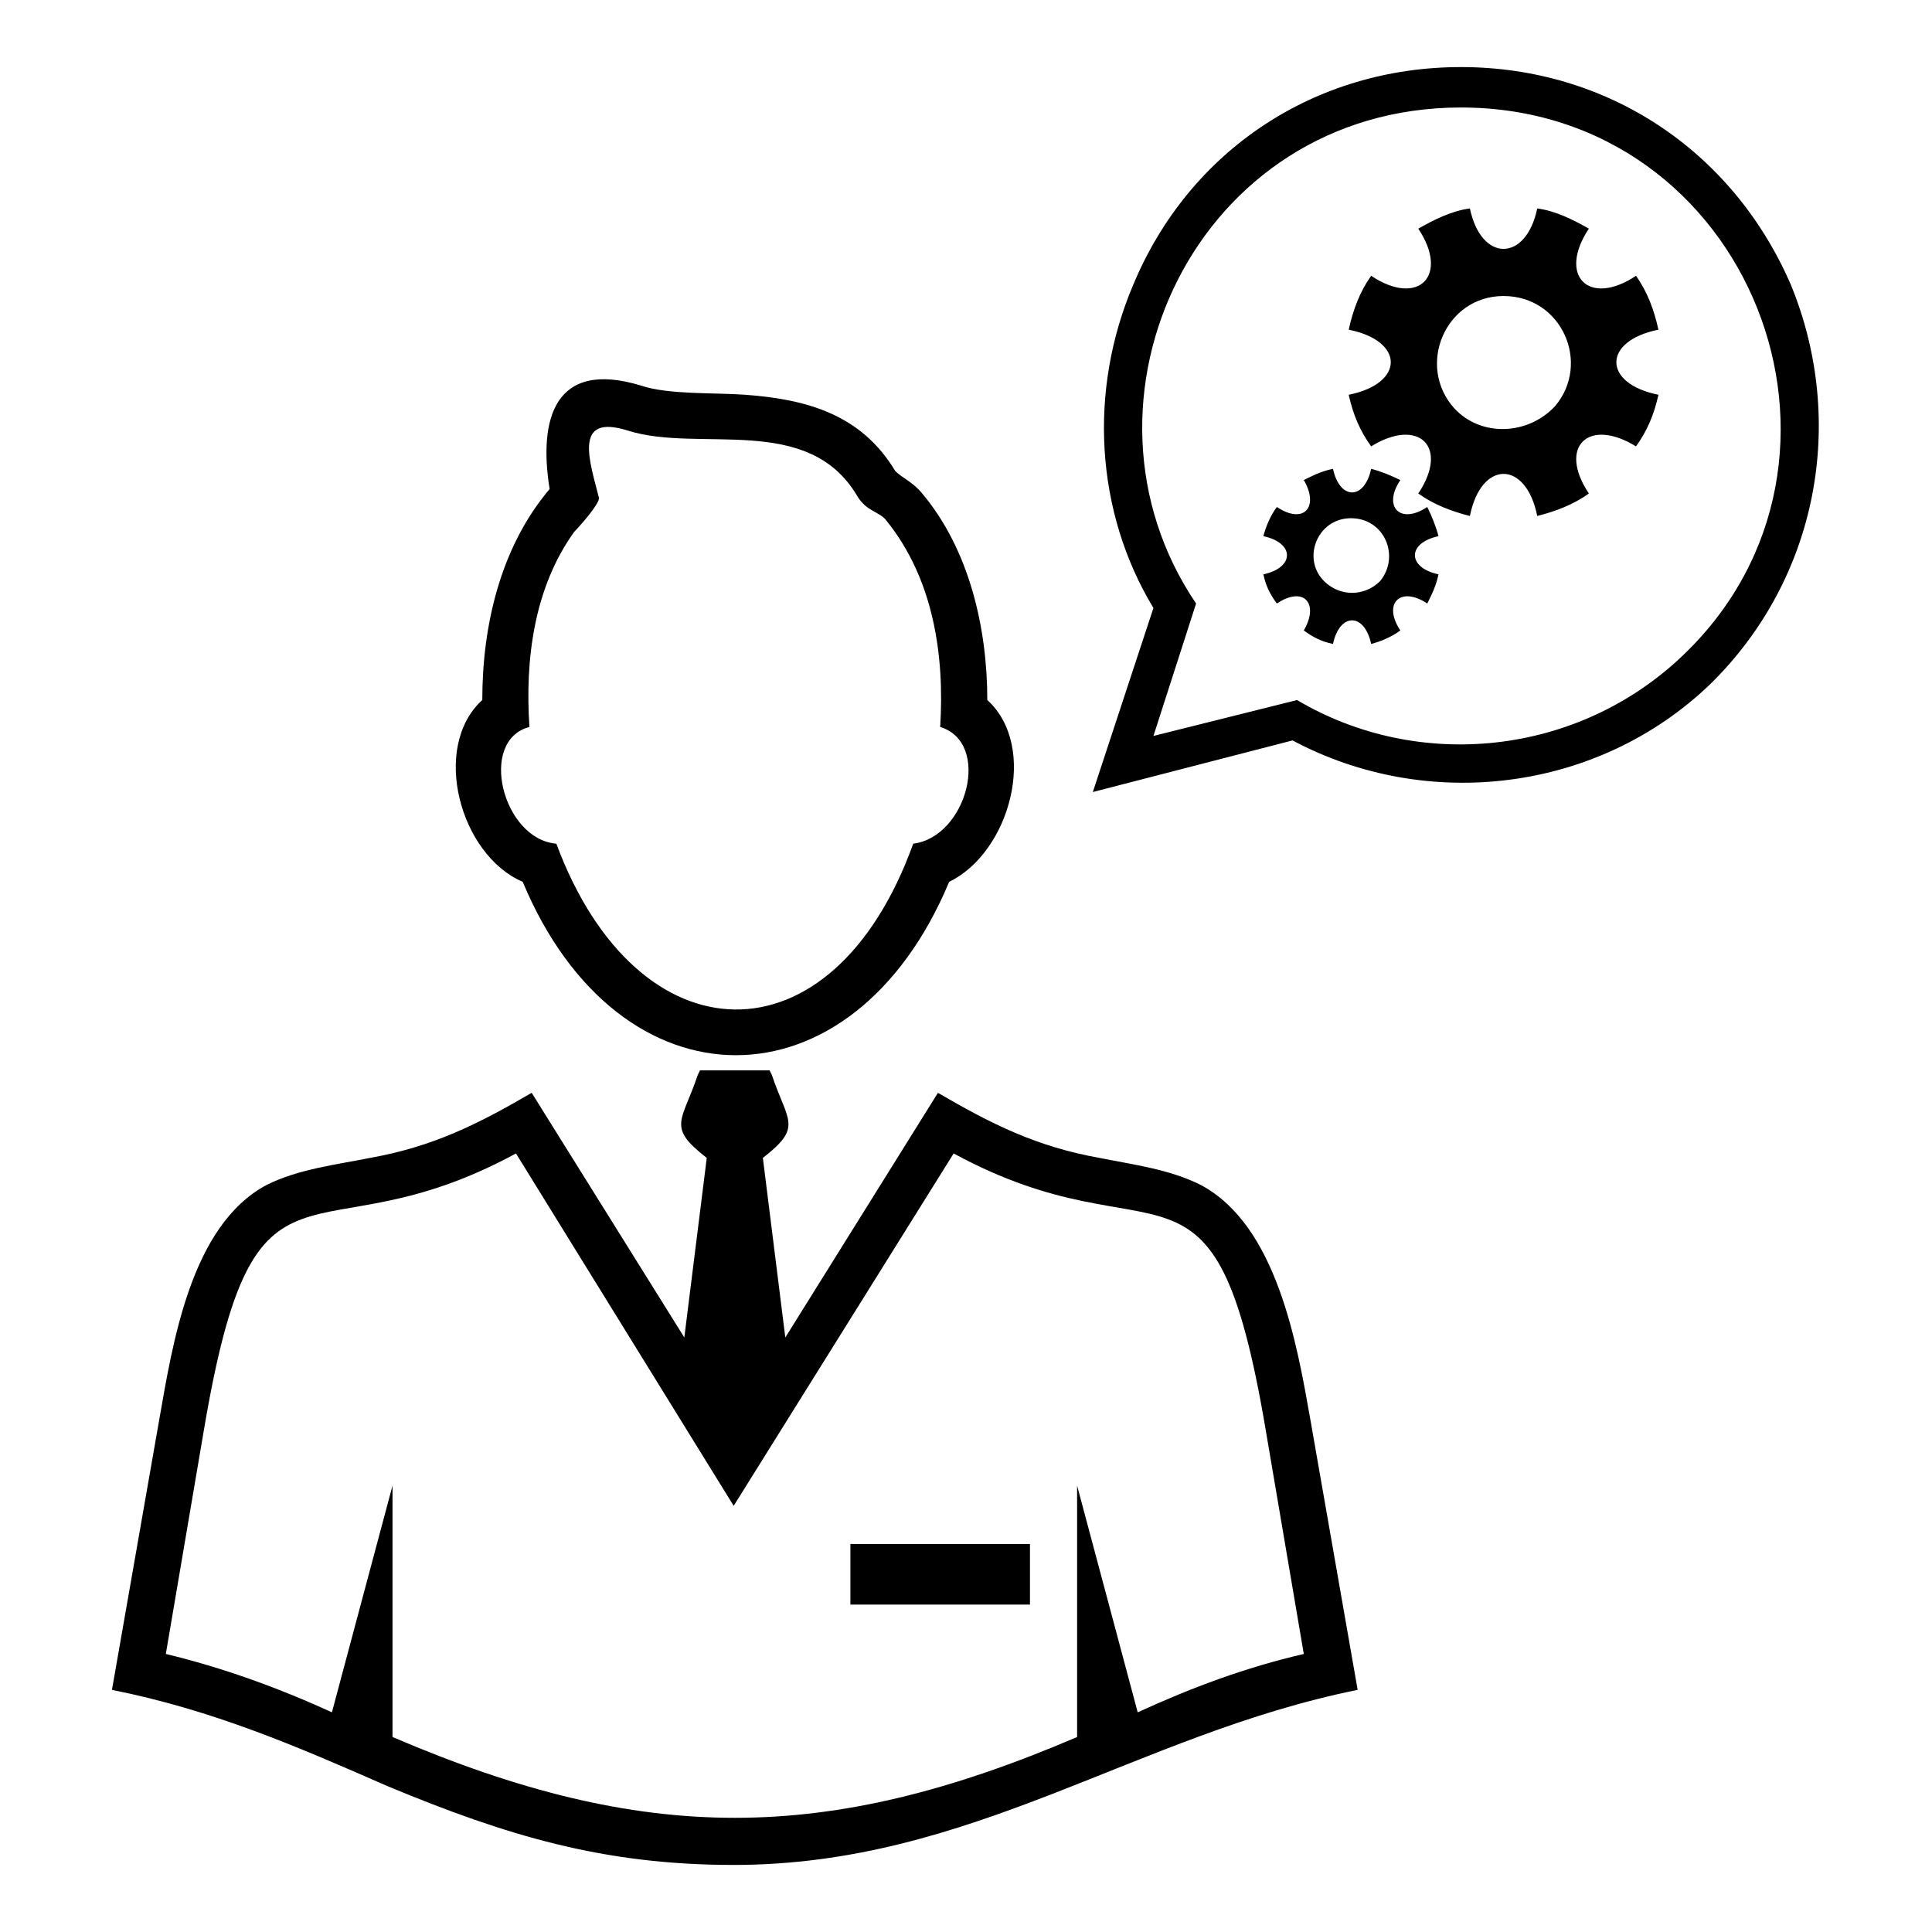 <?xml version="1.0" encoding="UTF-8"?>
<!-- Uploaded to: ICON Repo, www.svgrepo.com, Generator: ICON Repo Mixer Tools -->
<svg fill="#000000" width="800px" height="800px" version="1.1" viewBox="144 144 512 512" xmlns="http://www.w3.org/2000/svg">
 <path d="m395.54 377.69c-25.578 61.266-87.438 61.266-113.02 0-16.656-7.137-24.387-35.688-10.707-48.18 0-19.629 4.758-40.449 17.844-55.914-2.973-18.438 1.191-34.5 24.387-27.363 7.137 2.379 19.035 1.785 27.363 2.379 16.656 1.191 30.93 5.352 39.852 20.223 1.785 1.785 4.758 2.973 7.137 5.949 12.492 14.871 17.25 35.688 17.25 54.723 13.68 12.492 5.949 40.449-10.113 48.18zm91.008-37.473-52.938 13.68 16.059-48.773c-15.465-25.578-17.25-57.695-5.352-85.652 14.871-35.688 48.18-57.695 86.844-57.695 38.664 0 71.973 22.008 87.438 57.695 14.871 36.285 7.137 77.922-21.414 105.88-29.742 28.551-74.945 33.906-110.64 14.871zm46.992-140.97c-4.758 0.594-9.516 2.973-13.68 5.352 8.328 12.492 0 20.82-12.492 12.492-2.973 4.164-4.758 8.922-5.949 14.277 14.871 2.973 14.871 14.277 0 17.25 1.191 5.352 2.973 9.516 5.949 13.68 12.492-7.734 20.82 0 12.492 12.492 4.164 2.973 8.922 4.758 13.68 5.949 2.973-14.871 14.871-14.871 17.844 0 4.758-1.191 9.516-2.973 13.68-5.949-8.328-12.492 0-20.223 12.492-12.492 2.973-4.164 4.758-8.328 5.949-13.68-14.871-2.973-14.871-14.277 0-17.25-1.191-5.352-2.973-10.113-5.949-14.277-12.492 8.328-20.82 0-12.492-12.492-4.164-2.379-8.922-4.758-13.68-5.352-2.973 14.277-14.871 14.277-17.844 0zm-36.285 69c-2.973 0.594-5.352 1.785-7.734 2.973 4.164 7.137 0 11.895-7.137 7.137-1.785 2.379-2.973 5.352-3.57 7.734 8.328 1.785 8.328 8.328 0 10.113 0.594 2.973 1.785 5.352 3.57 7.734 7.137-4.758 11.301 0 7.137 7.137 2.379 1.785 4.758 2.973 7.734 3.57 1.785-8.328 8.328-8.328 10.113 0 2.379-0.594 5.352-1.785 7.734-3.57-4.758-7.137 0-11.895 7.137-7.137 1.191-2.379 2.379-4.758 2.973-7.734-8.328-1.785-8.328-8.328 0-10.113-0.594-2.379-1.785-5.352-2.973-7.734-7.137 4.758-11.895 0-7.137-7.137-2.379-1.191-5.352-2.379-7.734-2.973-1.785 8.328-8.328 8.328-10.113 0zm4.758 13.086c-8.922 0-13.086 10.707-7.137 16.656 4.164 4.164 10.707 4.164 14.871 0 5.352-6.543 1.191-16.656-7.734-16.656zm40.449-58.887c-15.465 0-23.199 18.438-13.086 29.742 7.137 7.734 19.629 7.137 26.766-0.594 9.516-11.301 1.785-29.145-13.68-29.145zm-54.723 107.07-38.066 9.516 11.301-35.094c-36.285-53.535 0-131.45 70.188-131.45 76.73 0 113.02 93.387 58.887 145.14-27.957 26.766-70.188 30.93-102.31 11.895zm-162.39 168.93 5.949-47.586c-10.707-8.328-6.543-9.516-2.379-22.008l0.594-1.191h18.438l0.594 1.191c4.164 12.492 8.328 13.68-2.379 22.008l5.949 47.586 40.449-64.836c14.277 8.328 26.172 14.277 42.828 17.25 8.922 1.785 18.438 2.973 26.766 7.137 20.223 10.707 25.578 42.23 29.145 62.457l12.492 71.379c-58.887 11.895-102.31 46.395-165.36 46.395-34.5 0-60.078-7.734-91.602-20.82-24.387-10.707-46.395-20.223-73.164-25.578l12.492-71.379c3.57-20.223 8.328-51.75 28.551-62.457 8.328-4.164 18.438-5.352 27.363-7.137 16.656-2.973 28.551-8.922 42.828-17.25l40.449 64.836zm67.809-161.79c1.191-19.035-1.785-39.258-14.277-54.723-1.785-2.379-5.352-2.379-7.734-6.543-13.086-22.008-41.637-11.301-60.672-17.25-14.871-4.758-10.113 8.328-7.734 17.844 0 1.785-5.352 7.734-6.543 8.922-10.707 14.871-13.086 33.906-11.895 51.75-13.68 3.57-7.137 29.742 7.137 30.93 21.414 57.695 73.164 59.48 94.574 0 14.277-1.785 20.82-26.766 7.137-30.93zm36.285 267.67v-66.621l16.059 60.078c14.277-6.543 28.551-11.895 44.016-15.465l-10.113-59.48c-13.68-80.895-27.957-43.422-82.68-73.164l-58.293 93.387-57.695-93.387c-54.723 29.742-69-7.734-82.68 73.164l-10.113 59.48c14.871 3.57 29.742 8.922 44.016 15.465l16.059-60.078v66.621c66.621 28.551 114.8 28.551 181.42 0zm-60.078-51.152h47.586v16.059h-47.586z" fill-rule="evenodd"/>
</svg>